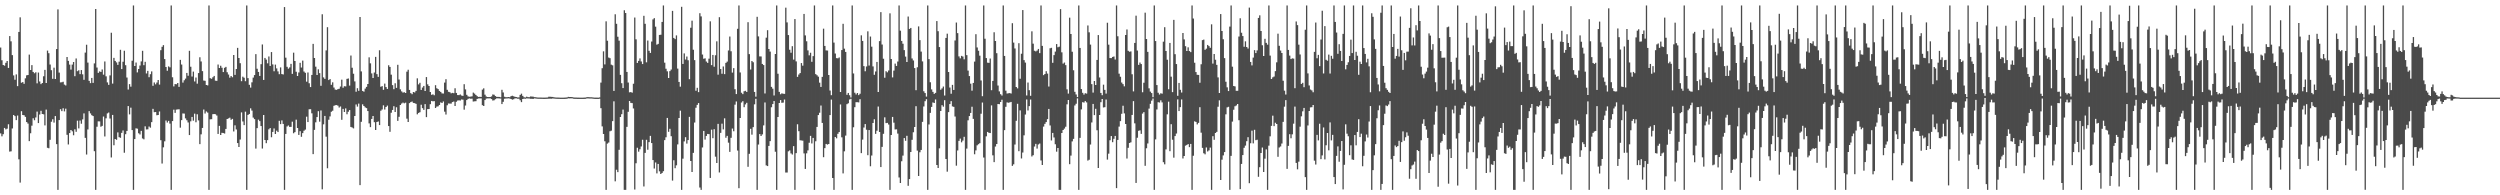 <?xml version="1.0" encoding="UTF-8"?>
<svg xmlns="http://www.w3.org/2000/svg" width="1920" height="150">
  <path d="M0 36.486h1v65.939H0zM1 46.301h1v58.386H1zM2 49.912h1v53.170H2zM3 50.439h1v47.821H3zM4 48.207h1v51.170H4zM5 46.825h1v51.984H5zM6 52.194h1v43.225H6zM7 27.715h1v88.707H7zM8 31.762h1v84.482H8zM9 42.339h1v56.299H9zM10 57.900h1v30.435H10zM11 61.240h1v27.970H11zM12 57.131h1v35.125H12zM13 66.126h1v22.589H13zM14 24.536h1v97.855H14zM15 13.314h1v126.924H15zM16 63.531h1v21.888H16zM17 63.025h1v25.280H17zM18 64.384h1v24.138H18zM19 60.157h1v29.597H19zM20 57.866h1v35.869H20zM21 57.589h1v37.331H21zM22 41.947h1v66.443H22zM23 53.741h1v48.586H23zM24 50.004h1v46.519H24zM25 55.259h1v35.585H25zM26 56.268h1v36.095H26zM27 55.506h1v34.731H27zM28 63.984h1v21.740H28zM29 55.710h1v38.808H29zM30 62.540h1v25.418H30zM31 64.622h1v20.476H31zM32 63.766h1v23.763H32zM33 58.596h1v29.190H33zM34 53.668h1v42.641H34zM35 63.741h1v20.419H35zM36 38.857h1v74.669H36zM37 40.837h1v73.033H37zM38 49.569h1v57.778H38zM39 53.934h1v39.558H39zM40 60.498h1v31.117H40zM41 51.974h1v42.170H41zM42 60.665h1v28.460H42zM43 37.674h1v72.998H43zM44 7.214h1v138.595H44zM45 55.751h1v36.457H45zM46 63.281h1v20.609H46zM47 63.178h1v22.156H47zM48 62.766h1v20.380H48zM49 64.954h1v20.620H49zM50 65.648h1v17.823H50zM51 43.783h1v59.748H51zM52 46.729h1v64.223H52zM53 49.594h1v52.577H53zM54 53.446h1v46.372H54zM55 49.590h1v51.252H55zM56 47.619h1v56.285H56zM57 58.514h1v40.838H57zM58 44.913h1v56.329H58zM59 54.684h1v37.983H59zM60 53.950h1v44.665H60zM61 56.944h1v35.619H61zM62 53.810h1v41.227H62zM63 57.069h1v34.607H63zM64 61.265h1v25.818H64zM65 40.407h1v65.463H65zM66 34.339h1v84.363H66zM67 48.081h1v51.344H67zM68 62.096h1v23.257H68zM69 63.860h1v23.207H69zM70 59.869h1v28.613H70zM71 63.622h1v25.507H71zM72 48.692h1v67.407H72zM73 6.915h1v138.892H73zM74 51.867h1v45.466H74zM75 55.966h1v37.196H75zM76 54.858h1v38.370H76zM77 55.241h1v42.065H77zM78 53.345h1v43.303H78zM79 57.344h1v32.177H79zM80 47.189h1v57.597H80zM81 58.610h1v32.291H81zM82 63.297h1v23.811H82zM83 65.181h1v21.229H83zM84 57.903h1v33.138H84zM85 25.161h1v95.777H85zM86 64.217h1v24.044H86zM87 44.447h1v67.139H87zM88 46.777h1v59.986H88zM89 47.944h1v59.435H89zM90 49.798h1v51.872H90zM91 47.369h1v57.979H91zM92 38.228h1v67.613H92zM93 53.020h1v49.002H93zM94 47.406h1v52.790H94zM95 38.942h1v78.350H95zM96 50.091h1v52.957H96zM97 59.560h1v41.010H97zM98 68.784h1v12.676H98zM99 64.597h1v23.241H99zM100 66.563h1v16.134H100zM101 46.658h1v53.218H101zM102 4.198h1v141.609H102zM103 50.674h1v56.139H103zM104 48.051h1v50.501H104zM105 55.609h1v43.186H105zM106 52.998h1v49.348H106zM107 50.336h1v52.909H107zM108 47.131h1v53.394H108zM109 38.990h1v67.347H109zM110 50.095h1v56.901H110zM111 47.484h1v49.515H111zM112 56.413h1v43.012H112zM113 54.421h1v44.900H113zM114 59.283h1v37.908H114zM115 57.005h1v41.019H115zM116 54.817h1v38.986H116zM117 65.909h1v17.675H117zM118 63.322h1v22.870H118zM119 64.748h1v21.273H119zM120 63.403h1v25.129H120zM121 61.450h1v26.867H121zM122 64.968h1v20.648H122zM123 38.567h1v69.091H123zM124 35.928h1v89.689H124zM125 34.676h1v78.455H125zM126 45.378h1v63.145H126zM127 51.453h1v41.135H127zM128 54.332h1v39.769H128zM129 50.993h1v41.829H129zM130 51.686h1v43.262H130zM131 4.200h1v141.607H131zM132 59.347h1v33.646H132zM133 66.337h1v17.913H133zM134 64.556h1v22.115H134zM135 64.735h1v19.435H135zM136 63.753h1v20.286H136zM137 66.712h1v17.208H137zM138 45.957h1v52.069H138zM139 49.555h1v42.724H139zM140 63.441h1v23.722H140zM141 61.642h1v25.617H141zM142 60.358h1v30.552H142zM143 56.021h1v36.363H143zM144 58.157h1v35.871H144zM145 39.004h1v64.742H145zM146 51.256h1v41.909H146zM147 58.788h1v31.007H147zM148 54.991h1v37.684H148zM149 62.590h1v24.688H149zM150 59.546h1v34.356H150zM151 64.265h1v23.495H151zM152 56.124h1v36.320H152zM153 43.970h1v66.713H153zM154 47.227h1v55.933H154zM155 54.632h1v43.635H155zM156 61.871h1v22.229H156zM157 62.059h1v25.150H157zM158 65.257h1v20.343H158zM159 65.563h1v20.925H159zM160 4.200h1v141.607H160zM161 60.056h1v31.570H161zM162 60.512h1v31.053H162zM163 59.342h1v28.354H163zM164 58.324h1v29.215H164zM165 61.963h1v25.795H165zM166 62.109h1v26.606H166zM167 49.541h1v53.333H167zM168 52.242h1v44.406H168zM169 50.475h1v53.184H169zM170 52.036h1v49.975H170zM171 55.367h1v46.848H171zM172 52.071h1v50.490H172zM173 51.350h1v47.684H173zM174 55.506h1v35.896H174zM175 57.223h1v33.733H175zM176 59.663h1v30.710H176zM177 58.374h1v33.630H177zM178 59.324h1v31.955H178zM179 42.258h1v58.718H179zM180 57.504h1v38.773H180zM181 52.988h1v46.436H181zM182 36.772h1v73.124H182zM183 44.559h1v68.313H183zM184 48.530h1v58.638H184zM185 62.386h1v23.941H185zM186 58.875h1v34.406H186zM187 59.692h1v36.411H187zM188 62.359h1v23.390H188zM189 4.198h1v141.609H189zM190 59.983h1v28.292H190zM191 65.110h1v22.410H191zM192 67.259h1v15.928H192zM193 63.210h1v21.719H193zM194 59.578h1v30.751H194zM195 57.628h1v33.843H195zM196 41.570h1v72.534H196zM197 52.785h1v45.633H197zM198 55.231h1v36.656H198zM199 58.296h1v34.759H199zM200 49.299h1v47.539H200zM201 34.142h1v79.945H201zM202 61.386h1v26.933H202zM203 44.474h1v63.046H203zM204 45.786h1v64.184H204zM205 48.633h1v58.991H205zM206 43.364h1v55.960H206zM207 50.624h1v47.725H207zM208 39.970h1v65.436H208zM209 49.461h1v51.879H209zM210 54.728h1v43.914H210zM211 49.638h1v53.259H211zM212 52.544h1v47.821H212zM213 54.815h1v46.592H213zM214 56.978h1v35.793H214zM215 51.782h1v43.559H215zM216 56.866h1v35.626H216zM217 57.188h1v38.011H217zM218 5.404h1v140.405H218zM219 44.307h1v58.542H219zM220 51.315h1v45.805H220zM221 52.718h1v43.616H221zM222 51.780h1v45.722H222zM223 49.072h1v48.361H223zM224 56.754h1v36.706H224zM225 40.446h1v61.884H225zM226 46.859h1v54.598H226zM227 55.071h1v36.855H227zM228 58.379h1v39.911H228zM229 55.653h1v47.963H229zM230 48.244h1v52.543H230zM231 51.865h1v53.223H231zM232 46.561h1v55.663H232zM233 54.939h1v45.480H233zM234 55.891h1v43.628H234zM235 62.707h1v26.910H235zM236 55.655h1v38.109H236zM237 63.956h1v19.950H237zM238 66.845h1v16.997H238zM239 57.532h1v29.519H239zM240 33.680h1v84.676H240zM241 44.559h1v55.191H241zM242 51.221h1v42.726H242zM243 57.605h1v32.312H243zM244 53.238h1v32.161H244zM245 56.186h1v37.272H245zM246 65.884h1v18.940H246zM247 10.931h1v134.493H247zM248 59.443h1v36.047H248zM249 60.558h1v28.462H249zM250 38.715h1v66.253H250zM251 20.879h1v108.366H251zM252 61.494h1v30.437H252zM253 60.720h1v28.654H253zM254 65.126h1v20.696H254zM255 63.219h1v21.815H255zM256 67.232h1v14.047H256zM257 68.820h1v11.978H257zM258 69.024h1v11.691H258zM259 68.465h1v12.692H259zM260 68.172h1v14.415H260zM261 66.451h1v15.319H261zM262 61.182h1v30.822H262zM263 67.360h1v16.242H263zM264 66.190h1v19.838H264zM265 66.351h1v16.894H265zM266 60.558h1v27.219H266zM267 60.269h1v25.550H267zM268 65.753h1v18.785H268zM269 42.632h1v54.845H269zM270 52.004h1v45.926H270zM271 56.635h1v41.968H271zM272 62.526h1v26.585H272zM273 70.448h1v9.805H273zM274 67.749h1v14.136H274zM275 69.743h1v9.821H275zM276 13.074h1v129.117H276zM277 54.826h1v38.709H277zM278 69.855h1v10.288H278zM279 70.390h1v11.003H279zM280 68.051h1v14.452H280zM281 66.714h1v16.326H281zM282 64.499h1v20.801H282zM283 44.048h1v50.703H283zM284 48.631h1v49.004H284zM285 56.360h1v34.997H285zM286 59.889h1v29.187H286zM287 55.701h1v38.157H287zM288 43.673h1v56.143H288zM289 56.921h1v36.750H289zM290 59.045h1v34.223H290zM291 38.603h1v57.434H291zM292 66.630h1v18.437H292zM293 66.163h1v17.908H293zM294 68.944h1v11.948H294zM295 64.185h1v19.959H295zM296 66.879h1v15.315H296zM297 68.289h1v12.813H297zM298 50.102h1v46.736H298zM299 51.421h1v49.783H299zM300 57.349h1v29.226H300zM301 65.403h1v19.002H301zM302 68.507h1v13.079H302zM303 63.924h1v22.117H303zM304 67.484h1v14.873H304zM305 49.759h1v43.083H305zM306 61.093h1v28.595H306zM307 68.600h1v12.037H307zM308 70.184h1v9.327H308zM309 71.104h1v7.713H309zM310 70.795h1v8.585H310zM311 71.407h1v7.464H311zM312 55.019h1v36.116H312zM313 53.556h1v40.124H313zM314 69.079h1v10.114H314zM315 71.521h1v6.887H315zM316 72.322h1v5.656H316zM317 70.679h1v8.396H317zM318 71.017h1v8.212H318zM319 69.809h1v9.943H319zM320 60.152h1v27.647H320zM321 64.842h1v21.872H321zM322 63.604h1v22.586H322zM323 69.054h1v11.396H323zM324 67.218h1v15.841H324zM325 65.977h1v18.418H325zM326 69.880h1v10.082H326zM327 59.184h1v30.792H327zM328 64.776h1v19.013H328zM329 66.071h1v17.663H329zM330 70.633h1v9.384H330zM331 72.805h1v4.699H331zM332 72.469h1v5.335H332zM333 73.162h1v4.502H333zM334 65.424h1v17.535H334zM335 67.799h1v14.074H335zM336 68.436h1v13.241H336zM337 69.820h1v10.819H337zM338 70.628h1v8.011H338zM339 71.736h1v7.366H339zM340 71.837h1v6.077H340zM341 63.460h1v22.321H341zM342 60.846h1v27.116H342zM343 68.955h1v11.884H343zM344 70.493h1v8.956H344zM345 70.798h1v8.762H345zM346 71.677h1v7.913H346zM347 71.338h1v7.038H347zM348 71.567h1v6.411H348zM349 67.779h1v13.651H349zM350 71.370h1v6.757H350zM351 72.988h1v4.198H351zM352 73.041h1v4.015H352zM353 72.530h1v4.688H353zM354 73.389h1v3.014H354zM355 73.645h1v2.898H355zM356 64.666h1v19.570H356zM357 68.646h1v12.408H357zM358 72.823h1v4.012H358zM359 74.030h1v1.895H359zM360 74.274h1v1.273H360zM361 74.192h1v1.618H361zM362 73.959h1v1.820H362zM363 71.102h1v6.885H363zM364 71.906h1v5.928H364zM365 72.933h1v4.786H365zM366 73.878h1v2.110H366zM367 74.462h1v1.179H367zM368 74.334h1v1.229H368zM369 74.423h1v1.126H369zM370 68.818h1v11.984H370zM371 67.825h1v13.605H371zM372 72.700h1v4.131H372zM373 74.114h1v1.586H373zM374 74.508h1v1.076H374zM375 74.547h1v1.000H375zM376 74.519h1v1.000H376zM377 74.011h1v2.062H377zM378 72.535h1v4.692H378zM379 72.748h1v4.234H379zM380 73.789h1v2.392H380zM381 74.391h1v1.144H381zM382 74.416h1v1.087H382zM383 74.469h1v1.131H383zM384 74.686h1v1.000H384zM385 68.944h1v10.980H385zM386 70.995h1v7.178H386zM387 74.300h1v1.538H387zM388 74.650h1v1.000H388zM389 74.636h1v1.000H389zM390 74.476h1v1.041H390zM391 74.670h1v1.000H391zM392 73.805h1v2.206H392zM393 73.537h1v3.024H393zM394 73.927h1v2.289H394zM395 74.350h1v1.229H395zM396 74.499h1v1.000H396zM397 74.817h1v1.000H397zM398 74.810h1v1.000H398zM399 72.876h1v4.120H399zM400 71.935h1v6.519H400zM401 73.602h1v2.449H401zM402 74.709h1v1.000H402zM403 74.854h1v1.000H403zM404 74.229h1v1.334H404zM405 74.613h1v1.000H405zM406 74.650h1v1.000H406zM407 74.094h1v1.792H407zM408 74.160h1v1.705H408zM409 74.245h1v1.742H409zM410 74.586h1v1.000H410zM411 74.668h1v1.000H411zM412 74.844h1v1.000H412zM413 74.883h1v1.000H413zM414 74.897h1v1.000H414zM415 74.915h1v1.000H415zM416 74.936h1v1.000H416zM417 74.975h1v1.000H417zM418 74.973h1v1.000H418zM419 74.931h1v1.000H419zM420 74.874h1v1.000H420zM421 74.290h1v1.543H421zM422 74.313h1v1.474H422zM423 74.398h1v1.408H423zM424 74.442h1v1.176H424zM425 74.723h1v1.000H425zM426 74.828h1v1.000H426zM427 74.895h1v1.000H427zM428 74.929h1v1.000H428zM429 74.950h1v1.000H429zM430 74.984h1v1.000H430zM431 74.993h1v1.000H431zM432 74.989h1v1.000H432zM433 74.968h1v1.000H433zM434 74.929h1v1.000H434zM435 74.821h1v1.000H435zM436 74.393h1v1.124H436zM437 74.503h1v1.060H437zM438 74.496h1v1.000H438zM439 74.581h1v1.000H439zM440 74.812h1v1.000H440zM441 74.922h1v1.000H441zM442 74.911h1v1.000H442zM443 74.959h1v1.000H443zM444 74.975h1v1.000H444zM445 74.986h1v1.000H445zM446 74.993h1v1.000H446zM447 74.986h1v1.000H447zM448 74.963h1v1.000H448zM449 74.927h1v1.000H449zM450 74.691h1v1.000H450zM451 74.558h1v1.000H451zM452 74.670h1v1.000H452zM453 74.686h1v1.000H453zM454 74.675h1v1.000H454zM455 74.844h1v1.000H455zM456 74.943h1v1.000H456zM457 74.957h1v1.000H457zM458 74.966h1v1.000H458zM459 74.986h1v1.000H459zM460 74.810h1v1.000H460zM461 63.439h1v19.675H461zM462 52.391h1v44.660H462zM463 39.407h1v63.493H463zM464 49.438h1v59.032H464zM465 16.402h1v129.407H465zM466 31.277h1v79.032H466zM467 44.193h1v65.285H467zM468 44.678h1v56.134H468zM469 49.667h1v50.705H469zM470 50.189h1v42.854H470zM471 69.834h1v7.990H471zM472 10.938h1v128.336H472zM473 18.279h1v112.062H473zM474 28.228h1v103.946H474zM475 31.231h1v83.831H475zM476 57.520h1v32.337H476zM477 63.913h1v23.777H477zM478 67.612h1v16.585H478zM479 7.883h1v137.926H479zM480 9.979h1v135.830H480zM481 55.254h1v42.168H481zM482 63.366h1v22.490H482zM483 70.905h1v6.688H483zM484 70.718h1v8.260H484zM485 71.159h1v8.045H485zM486 64.330h1v18.961H486zM487 13.465h1v132.110H487zM488 30.231h1v95.166H488zM489 48.347h1v65.104H489zM490 46.749h1v69.732H490zM491 44.847h1v69.778H491zM492 47.214h1v65.246H492zM493 49.203h1v58.126H493zM494 12.140h1v131.062H494zM495 18.292h1v99.125H495zM496 47.896h1v59.448H496zM497 31.139h1v83.877H497zM498 39.006h1v70.156H498zM499 40.645h1v63.726H499zM500 31.888h1v77.986H500zM501 14.916h1v108.015H501zM502 13.909h1v115.518H502zM503 20.464h1v104.319H503zM504 34.291h1v98.897H504zM505 33.705h1v92.193H505zM506 26.841h1v104.756H506zM507 26.669h1v106.965H507zM508 16.850h1v115.965H508zM509 4.198h1v127.262H509zM510 48.141h1v59.458H510zM511 52.778h1v52.619H511zM512 54.792h1v35.756H512zM513 59.905h1v41.339H513zM514 54.613h1v44.328H514zM515 53.378h1v51.248H515zM516 8.363h1v130.357H516zM517 29.128h1v93.960H517zM518 30.070h1v99.121H518zM519 27.187h1v99.806H519zM520 52.673h1v58.224H520zM521 62.943h1v27.675H521zM522 66.584h1v18.386H522zM523 5.248h1v140.561H523zM524 49.116h1v72.731H524zM525 41.006h1v67.581H525zM526 45.705h1v59.680H526zM527 43.444h1v66.839H527zM528 46.305h1v61.243H528zM529 60.807h1v28.972H529zM530 21.300h1v102.335H530zM531 15.855h1v116.223H531zM532 38.207h1v79.172H532zM533 46.181h1v47.949H533zM534 69.674h1v13.065H534zM535 67.456h1v13.085H535zM536 70.741h1v8.402H536zM537 10.135h1v133.884H537zM538 12.616h1v133.193H538zM539 41.901h1v71.339H539zM540 45.083h1v55.473H540zM541 44.794h1v62.406H541zM542 47.276h1v57.134H542zM543 48.296h1v54.541H543zM544 45.060h1v57.938H544zM545 16.379h1v120.286H545zM546 50.020h1v49.567H546zM547 42.197h1v63.964H547zM548 51.228h1v48.011H548zM549 42.462h1v77.883H549zM550 31.764h1v93.436H550zM551 57.369h1v37.743H551zM552 13.213h1v119.224H552zM553 53.002h1v49.055H553zM554 56.637h1v38.352H554zM555 51.045h1v48.311H555zM556 56.950h1v33.914H556zM557 48.294h1v57.462H557zM558 47.314h1v57.022H558zM559 38.775h1v70.771H559zM560 28.043h1v88.604H560zM561 39.386h1v66.450H561zM562 55.735h1v43.003H562zM563 52.327h1v48.505H563zM564 68.509h1v11.863H564zM565 72.221h1v5.704H565zM566 22.128h1v93.502H566zM567 4.200h1v140.357H567zM568 55.669h1v34.962H568zM569 71.226h1v7.533H569zM570 72.279h1v5.450H570zM571 70.086h1v12.257H571zM572 69.756h1v10.444H572zM573 70.615h1v8.325H573zM574 17.070h1v111.053H574zM575 41.567h1v76.533H575zM576 53.382h1v45.525H576zM577 46.845h1v56.558H577zM578 47.797h1v49.847H578zM579 70.601h1v9.506H579zM580 74.252h1v1.646H580zM581 12.927h1v132.882H581zM582 27.940h1v83.067H582zM583 43.302h1v59.675H583zM584 43.380h1v61.069H584zM585 49.123h1v54.095H585zM586 49.953h1v46.363H586zM587 71.780h1v6.889H587zM588 28.910h1v98.132H588zM589 23.195h1v104.356H589zM590 37.628h1v74.452H590zM591 39.635h1v68.755H591zM592 66.712h1v15.674H592zM593 68.102h1v11.831H593zM594 73.331h1v4.262H594zM595 41.487h1v75.056H595zM596 4.198h1v141.609H596zM597 56.637h1v33.197H597zM598 70.553h1v8.526H598zM599 72.418h1v4.427H599zM600 71.693h1v7.244H600zM601 71.990h1v6.782H601zM602 72.068h1v4.397H602zM603 5.878h1v126.644H603zM604 17.198h1v115.306H604zM605 26.944h1v89.290H605zM606 38.194h1v77.329H606zM607 40.487h1v77.313H607zM608 35.504h1v83.177H608zM609 45.751h1v66.473H609zM610 14.667h1v131.140H610zM611 47.131h1v70.488H611zM612 59.013h1v36.443H612zM613 57.241h1v43.502H613zM614 56.110h1v51.628H614zM615 48.459h1v59.405H615zM616 50.436h1v57.597H616zM617 10.696h1v107.113H617zM618 27.182h1v102.543H618zM619 31.712h1v86.061H619zM620 38.720h1v76.796H620zM621 42.494h1v67.121H621zM622 40.491h1v63.880H622zM623 47.482h1v62.694H623zM624 43.126h1v62.831H624zM625 4.198h1v141.609H625zM626 56.923h1v51.559H626zM627 57.804h1v39.696H627zM628 58.900h1v29.448H628zM629 63.467h1v23.136H629zM630 66.767h1v14.301H630zM631 59.042h1v35.379H631zM632 22.041h1v98.695H632zM633 35.289h1v78.466H633zM634 38.722h1v71.843H634zM635 38.816h1v72.236H635zM636 57.600h1v52.992H636zM637 69.539h1v18.835H637zM638 73.132h1v3.342H638zM639 4.200h1v132.504H639zM640 32.705h1v113.104H640zM641 41.087h1v64.127H641zM642 44.632h1v61.604H642zM643 44.813h1v57.963H643zM644 44.122h1v57.301H644zM645 70.654h1v9.577H645zM646 38.475h1v66.997H646zM647 18.260h1v114.910H647zM648 37.381h1v78.867H648zM649 39.871h1v64.296H649zM650 72.828h1v7.205H650zM651 71.372h1v7.947H651zM652 73.167h1v3.214H652zM653 74.856h1v1.000H653zM654 4.198h1v141.609H654zM655 56.399h1v41.321H655zM656 71.201h1v11.142H656zM657 72.560h1v5.908H657zM658 71.445h1v7.038H658zM659 73.071h1v5.592H659zM660 72.013h1v4.182H660zM661 27.136h1v90.487H661zM662 31.437h1v75.791H662zM663 50.805h1v47.127H663zM664 54.739h1v40.547H664zM665 51.022h1v48.611H665zM666 24.062h1v95.122H666zM667 50.333h1v49.545H667zM668 28.056h1v99.648H668zM669 35.859h1v83.580H669zM670 50.999h1v43.486H670zM671 57.422h1v34.179H671zM672 54.874h1v47.954H672zM673 47.552h1v52.854H673zM674 70.658h1v11.154H674zM675 31.590h1v69.787H675zM676 9.320h1v118.997H676zM677 34.213h1v78.595H677zM678 45.090h1v57.656H678zM679 59.724h1v30.389H679zM680 54.703h1v39.844H680zM681 55.561h1v38.798H681zM682 54.124h1v41.513H682zM683 10.245h1v135.564H683zM684 45.335h1v58.341H684zM685 59.429h1v30.352H685zM686 54.229h1v39.968H686zM687 48.864h1v50.556H687zM688 50.652h1v48.695H688zM689 47.257h1v55.333H689zM690 4.198h1v132.071H690zM691 23.570h1v116.965H691zM692 31.416h1v92.433H692zM693 33.563h1v85.942H693zM694 38.493h1v67.546H694zM695 43.478h1v64.681H695zM696 47.628h1v56.656H696zM697 12.708h1v129.982H697zM698 22.218h1v115.283H698zM699 21.458h1v95.280H699zM700 44.911h1v62.474H700zM701 46.422h1v55.159H701zM702 52.272h1v45.251H702zM703 69.289h1v12.268H703zM704 51.643h1v64.031H704zM705 20.297h1v114.852H705zM706 30.812h1v86.143H706zM707 39.608h1v75.562H707zM708 47.147h1v46.457H708zM709 70.109h1v11.673H709zM710 71.478h1v6.230H710zM711 74.199h1v1.991H711zM712 4.198h1v141.611H712zM713 45.406h1v50.176H713zM714 63.187h1v23.481H714zM715 68.669h1v13.458H715zM716 70.573h1v8.103H716zM717 72.102h1v7.013H717zM718 71.324h1v5.042H718zM719 16.196h1v110.542H719zM720 23.948h1v105.088H720zM721 36.129h1v77.791H721zM722 68.909h1v16.363H722zM723 67.879h1v12.916H723zM724 66.476h1v15.441H724zM725 73.386h1v3.584H725zM726 29.132h1v92.982H726zM727 25.875h1v105.942H727zM728 55.300h1v30.810H728zM729 67.213h1v12.726H729zM730 72.002h1v5.674H730zM731 65.160h1v16.553H731zM732 69.049h1v13.017H732zM733 31.066h1v58.409H733zM734 17.329h1v109.927H734zM735 25.456h1v90.087H735zM736 43.330h1v64.880H736zM737 44.815h1v61.627H737zM738 42.881h1v66.443H738zM739 43.403h1v64.569H739zM740 45.568h1v59.471H740zM741 4.198h1v141.611H741zM742 42.355h1v71.776H742zM743 54.220h1v38.215H743zM744 58.397h1v30.748H744zM745 64.236h1v22.483H745zM746 69.630h1v12.335H746zM747 63.718h1v27.585H747zM748 47.308h1v71.163H748zM749 26.269h1v89.215H749zM750 36.438h1v75.184H750zM751 38.972h1v71.753H751zM752 42.755h1v67.208H752zM753 61.800h1v25.564H753zM754 73.874h1v4.864H754zM755 4.198h1v116.795H755zM756 29.739h1v116.070H756zM757 44.572h1v60.140H757zM758 48.154h1v53.186H758zM759 48.294h1v53.685H759zM760 44.962h1v57.256H760zM761 69.289h1v11.653H761zM762 62.180h1v57.103H762zM763 24.795h1v99.748H763zM764 31.490h1v81.034H764zM765 40.860h1v69.718H765zM766 65.710h1v14.156H766zM767 70.175h1v9.851H767zM768 72.352h1v5.995H768zM769 73.391h1v3.182H769zM770 4.198h1v141.611H770zM771 42.959h1v56.997H771zM772 69.614h1v12.426H772zM773 71.832h1v6.812H773zM774 71.626h1v7.263H774zM775 71.496h1v7.137H775zM776 71.851h1v6.441H776zM777 17.828h1v109.567H777zM778 32.700h1v93.507H778zM779 37.200h1v73.793H779zM780 66.836h1v25.921H780zM781 67.902h1v11.792H781zM782 33.190h1v82.918H782zM783 60.450h1v24.356H783zM784 41.256h1v80.451H784zM785 7.709h1v109.416H785zM786 46.184h1v57.748H786zM787 48.077h1v39.908H787zM788 73.336h1v3.062H788zM789 63.382h1v21.444H789zM790 69.278h1v12.227H790zM791 73.595h1v2.822H791zM792 24.072h1v96.104H792zM793 33.554h1v85.647H793zM794 38.951h1v73.589H794zM795 39.475h1v71.028H795zM796 38.818h1v75.290H796zM797 37.557h1v73.410H797zM798 40.789h1v69.419H798zM799 4.198h1v119.015H799zM800 35.204h1v91.527H800zM801 57.715h1v39.531H801zM802 56.838h1v38.277H802zM803 54.682h1v39.048H803zM804 56.534h1v34.946H804zM805 66.435h1v17.221H805zM806 37.058h1v59.283H806zM807 36.724h1v71.147H807zM808 48.244h1v53.825H808zM809 42.366h1v63.223H809zM810 39.645h1v71.140H810zM811 33.826h1v82.671H811zM812 36.280h1v77.368H812zM813 35.843h1v109.964H813zM814 7.011h1v138.796H814zM815 40.203h1v61.936H815zM816 48.825h1v51.002H816zM817 48.024h1v50.742H817zM818 49.999h1v47.324H818zM819 68.582h1v11.556H819zM820 71.873h1v4.921H820zM821 13.561h1v112.556H821zM822 26.090h1v93.429H822zM823 39.748h1v68.833H823zM824 53.950h1v52.703H824zM825 70.523h1v10.481H825zM826 72.572h1v7.082H826zM827 74.547h1v1.000H827zM828 4.200h1v141.609H828zM829 36.802h1v69.098H829zM830 68.394h1v15.628H830zM831 71.246h1v7.244H831zM832 72.631h1v6.157H832zM833 71.601h1v6.043H833zM834 71.878h1v6.770H834zM835 19.569h1v103.763H835zM836 24.825h1v97.871H836zM837 34.241h1v76.734H837zM838 64.600h1v29.444H838zM839 71.104h1v8.739H839zM840 62.187h1v26.253H840zM841 65.289h1v18.279H841zM842 46.037h1v53.989H842zM843 26.912h1v102.117H843zM844 59.484h1v28.826H844zM845 71.365h1v7.111H845zM846 73.119h1v2.921H846zM847 65.044h1v17.501H847zM848 69.003h1v13.346H848zM849 71.876h1v4.548H849zM850 17.441h1v105.152H850zM851 34.321h1v83.685H851zM852 44.584h1v63.138H852zM853 44.657h1v59.844H853zM854 43.700h1v65.516H854zM855 43.343h1v63.262H855zM856 45.712h1v58.702H856zM857 4.198h1v140.311H857zM858 27.832h1v79.636H858zM859 56.580h1v40.673H859zM860 58.932h1v34.118H860zM861 63.389h1v24.010H861zM862 64.634h1v16.585H862zM863 66.316h1v20.792H863zM864 26.894h1v68.354H864zM865 22.641h1v99.128H865zM866 39.038h1v74.484H866zM867 39.741h1v70.080H867zM868 39.462h1v69.858H868zM869 57.053h1v31.204H869zM870 70.173h1v7.496H870zM871 32.966h1v61.778H871zM872 12.023h1v128.469H872zM873 38.795h1v66.979H873zM874 49.839h1v50.616H874zM875 48.024h1v52.071H875zM876 49.184h1v53.628H876zM877 70.873h1v16.365H877zM878 63.533h1v22.589H878zM879 9.707h1v117.622H879zM880 29.929h1v83.918H880zM881 39.809h1v70.382H881zM882 67.834h1v15.569H882zM883 70.326h1v9.409H883zM884 71.464h1v5.841H884zM885 74.650h1v1.000H885zM886 4.200h1v141.609H886zM887 31.563h1v75.491H887zM888 65.332h1v18.748H888zM889 71.239h1v7.226H889zM890 72.576h1v6.166H890zM891 71.603h1v5.473H891zM892 71.917h1v6.725H892zM893 32.018h1v92.561H893zM894 20.897h1v105.315H894zM895 39.178h1v75.555H895zM896 45.891h1v41.909H896zM897 68.575h1v9.526H897zM898 32.948h1v83.165H898zM899 58.868h1v36.523H899zM900 70.777h1v36.560H900zM901 15.271h1v105.807H901zM902 41.624h1v62.863H902zM903 49.205h1v53.328H903zM904 73.574h1v2.776H904zM905 63.714h1v21.598H905zM906 68.951h1v13.310H906zM907 71.079h1v5.308H907zM908 25.323h1v96.361H908zM909 30.274h1v89.512H909zM910 35.479h1v76.370H910zM911 39.182h1v72.126H911zM912 36.358h1v74.269H912zM913 39.235h1v73.786H913zM914 40.025h1v70.508H914zM915 4.198h1v141.611H915zM916 14.214h1v105.372H916zM917 48.157h1v45.003H917zM918 55.371h1v38.258H918zM919 57.442h1v38.093H919zM920 57.559h1v36.821H920zM921 63.528h1v18.817H921zM922 49.340h1v52.568H922zM923 30.837h1v82.710H923zM924 30.391h1v87.297H924zM925 38.228h1v80.275H925zM926 37.390h1v75.871H926zM927 34.490h1v81.843H927zM928 35.431h1v80.082H928zM929 36.701h1v76.677H929zM930 18.686h1v127.123H930zM931 48.830h1v55.754H931zM932 41.480h1v65.894H932zM933 45.895h1v56.251H933zM934 49.805h1v51.444H934zM935 59.445h1v22.508H935zM936 71.436h1v5.594H936zM937 10.824h1v127.432H937zM938 23.801h1v98.814H938zM939 30.180h1v89.181H939zM940 44.662h1v72.115H940zM941 62.750h1v25.045H941zM942 67.078h1v15.420H942zM943 69.933h1v12.090H943zM944 20.444h1v125.365H944zM945 4.198h1v115.525H945zM946 51.212h1v42.195H946zM947 66.051h1v18.206H947zM948 66.330h1v15.296H948zM949 69.717h1v11.273H949zM950 69.729h1v10.130H950zM951 28.065h1v64.234H951zM952 14.012h1v131.225H952zM953 25.156h1v100.742H953zM954 27.690h1v91.394H954zM955 35.873h1v77.638H955zM956 31.718h1v80.098H956zM957 36.104h1v72.335H957zM958 37.257h1v68.091H958zM959 5.855h1v134.841H959zM960 47.557h1v62.463H960zM961 50.219h1v50.156H961zM962 44.227h1v65.896H962zM963 38.493h1v61.213H963zM964 40.778h1v66.905H964zM965 38.702h1v68.638H965zM966 13.788h1v121.971H966zM967 11.758h1v116.663H967zM968 23.792h1v93.724H968zM969 34.776h1v78.540H969zM970 43.018h1v89.064H970zM971 29.823h1v92.026H971zM972 32.936h1v81.804H972zM973 34.319h1v111.491H973zM974 4.198h1v107.667H974zM975 42.712h1v62.000H975zM976 60.647h1v36.029H976zM977 59.386h1v29.423H977zM978 58.784h1v38.087H978zM979 54.618h1v39.657H979zM980 47.864h1v47.354H980zM981 25.850h1v94.578H981zM982 35.161h1v78.098H982zM983 38.802h1v73.662H983zM984 40.679h1v69.572H984zM985 62.020h1v31.579H985zM986 69.653h1v12.280H986zM987 72.578h1v4.310H987zM988 4.198h1v125.468H988zM989 38.358h1v73.662H989zM990 42.682h1v60.387H990zM991 45.378h1v60.815H991zM992 44.820h1v58.347H992zM993 45.016h1v49.952H993zM994 67.744h1v14.125H994zM995 16.498h1v108.617H995zM996 19.292h1v110.742H996zM997 34.300h1v89.854H997zM998 41.846h1v55.454H998zM999 64.485h1v24.834H999zM1000 63.583h1v21.946H1000zM1001 66.985h1v15.903H1001zM1002 22.861h1v113.159H1002zM1003 4.200h1v141.607H1003zM1004 56.358h1v39.993H1004zM1005 65.616h1v19.609H1005zM1006 68.745h1v13.735H1006zM1007 69.447h1v12.898H1007zM1008 70.882h1v9.773H1008zM1009 39.848h1v83.525H1009zM1010 17.290h1v109.068H1010zM1011 44.756h1v58.837H1011zM1012 42.117h1v65.729H1012zM1013 50.803h1v44.214H1013zM1014 30.379h1v91.861H1014zM1015 8.219h1v111.130H1015zM1016 56.442h1v41.453H1016zM1017 20.059h1v102.353H1017zM1018 45.916h1v65.651H1018zM1019 46.635h1v55.525H1019zM1020 41.924h1v73.541H1020zM1021 56.481h1v37.501H1021zM1022 42.842h1v64.969H1022zM1023 45.106h1v58.469H1023zM1024 4.200h1v131.790H1024zM1025 16.841h1v124.511H1025zM1026 24.987h1v94.715H1026zM1027 41.302h1v71.147H1027zM1028 33.925h1v90.309H1028zM1029 39.139h1v76.793H1029zM1030 46.870h1v61.444H1030zM1031 26.001h1v119.472H1031zM1032 4.198h1v122.376H1032zM1033 53.236h1v42.271H1033zM1034 49.855h1v52.790H1034zM1035 47.813h1v56.819H1035zM1036 42.954h1v76.253H1036zM1037 30.460h1v81.142H1037zM1038 40.741h1v81.705H1038zM1039 4.198h1v118.629H1039zM1040 46.090h1v57.640H1040zM1041 39.777h1v71.845H1041zM1042 42.794h1v58.540H1042zM1043 57.458h1v34.083H1043zM1044 47.353h1v57.906H1044zM1045 49.166h1v53.468H1045zM1046 4.198h1v123.490H1046zM1047 36.912h1v82.754H1047zM1048 41.444h1v67.148H1048zM1049 47.923h1v55.420H1049zM1050 45.142h1v60.506H1050zM1051 50.940h1v42.392H1051zM1052 70.846h1v10.618H1052zM1053 10.169h1v135.638H1053zM1054 12.888h1v117.759H1054zM1055 30.240h1v89.041H1055zM1056 37.555h1v73.138H1056zM1057 59.832h1v31.007H1057zM1058 64.867h1v19.805H1058zM1059 70.150h1v10.851H1059zM1060 9.805h1v136.001H1060zM1061 4.200h1v137.059H1061zM1062 50.642h1v45.477H1062zM1063 63.531h1v23.802H1063zM1064 67.717h1v13.275H1064zM1065 69.006h1v12.513H1065zM1066 70.486h1v9.808H1066zM1067 71.439h1v6.233H1067zM1068 4.198h1v118.075H1068zM1069 36.076h1v109.730H1069zM1070 26.040h1v93.735H1070zM1071 45.051h1v66.681H1071zM1072 42.934h1v70.050H1072zM1073 37.548h1v74.628H1073zM1074 43.449h1v64.681H1074zM1075 12.701h1v111.650H1075zM1076 38.612h1v70.524H1076zM1077 53.671h1v47.256H1077zM1078 40.663h1v67.414H1078zM1079 46.323h1v59.105H1079zM1080 39.704h1v61.987H1080zM1081 39.619h1v64.628H1081zM1082 21.391h1v115.864H1082zM1083 6.356h1v123.607H1083zM1084 34.843h1v92.232H1084zM1085 28.798h1v97.553H1085zM1086 34.916h1v89.174H1086zM1087 19.377h1v117.938H1087zM1088 23.367h1v91.874H1088zM1089 4.198h1v111.808H1089zM1090 16.125h1v129.684H1090zM1091 51.231h1v56.496H1091zM1092 57.248h1v37.787H1092zM1093 60.104h1v31.467H1093zM1094 56.520h1v40.243H1094zM1095 55.000h1v44.511H1095zM1096 51.965h1v53.953H1096zM1097 25.660h1v107.226H1097zM1098 27.365h1v95.992H1098zM1099 38.184h1v79.895H1099zM1100 33.904h1v86.690H1100zM1101 52.489h1v43.236H1101zM1102 63.155h1v22.628H1102zM1103 70.191h1v10.938H1103zM1104 4.198h1v139.190H1104zM1105 29.281h1v89.478H1105zM1106 39.240h1v70.341H1106zM1107 44.355h1v64.054H1107zM1108 44.314h1v58.391H1108zM1109 44.234h1v59.458H1109zM1110 68.964h1v13.374H1110zM1111 20.954h1v93.886H1111zM1112 20.419h1v120.648H1112zM1113 28.477h1v85.889H1113zM1114 47.562h1v73.784H1114zM1115 64.101h1v20.092H1115zM1116 61.311h1v25.718H1116zM1117 68.964h1v12.232H1117zM1118 44.270h1v62.131H1118zM1119 4.200h1v138.281H1119zM1120 53.574h1v48.727H1120zM1121 61.050h1v27.176H1121zM1122 64.790h1v18.508H1122zM1123 69.344h1v14.042H1123zM1124 70.271h1v10.568H1124zM1125 71.553h1v6.786H1125zM1126 17.562h1v112.113H1126zM1127 28.935h1v88.100H1127zM1128 42.373h1v66.466H1128zM1129 66.511h1v14.768H1129zM1130 65.575h1v16.468H1130zM1131 34.877h1v82.030H1131zM1132 69.562h1v12.179H1132zM1133 12.083h1v133.726H1133zM1134 22.760h1v98.812H1134zM1135 39.878h1v69.510H1135zM1136 63.297h1v32.227H1136zM1137 59.663h1v33.724H1137zM1138 56.623h1v34.120H1138zM1139 61.510h1v27.984H1139zM1140 46.076h1v67.025H1140zM1141 10.229h1v122.623H1141zM1142 21.973h1v99.709H1142zM1143 29.675h1v89.693H1143zM1144 33.163h1v99.213H1144zM1145 32.439h1v93.781H1145zM1146 30.373h1v96.299H1146zM1147 28.061h1v95.644H1147zM1148 4.855h1v140.954H1148zM1149 53.071h1v62.051H1149zM1150 51.702h1v53.122H1150zM1151 51.604h1v49.712H1151zM1152 49.768h1v48.533H1152zM1153 50.894h1v51.197H1153zM1154 55.813h1v38.654H1154zM1155 21.176h1v96.523H1155zM1156 34.669h1v83.507H1156zM1157 32.293h1v79.467H1157zM1158 38.802h1v74.701H1158zM1159 31.934h1v80.712H1159zM1160 35.406h1v79.618H1160zM1161 35.429h1v78.375H1161zM1162 4.198h1v141.611H1162zM1163 41.311h1v104.496H1163zM1164 40.617h1v67.684H1164zM1165 45.664h1v57.876H1165zM1166 47.946h1v51.495H1166zM1167 47.786h1v51.648H1167zM1168 70.493h1v10.188H1168zM1169 27.926h1v101.953H1169zM1170 7.933h1v131.648H1170zM1171 25.980h1v90.833H1171zM1172 35.584h1v88.972H1172zM1173 56.715h1v33.953H1173zM1174 61.521h1v23.896H1174zM1175 66.916h1v15.873H1175zM1176 66.751h1v13.127H1176zM1177 4.200h1v141.607H1177zM1178 56.792h1v45.036H1178zM1179 66.463h1v21.449H1179zM1180 67.774h1v13.724H1180zM1181 69.495h1v12.511H1181zM1182 70.660h1v10.295H1182zM1183 69.761h1v7.819H1183zM1184 18.274h1v103.792H1184zM1185 31.554h1v88.933H1185zM1186 36.832h1v79.206H1186zM1187 62.556h1v19.018H1187zM1188 66.637h1v16.416H1188zM1189 69.223h1v12.298H1189zM1190 73.432h1v2.577H1190zM1191 25.433h1v93.149H1191zM1192 30.409h1v96.333H1192zM1193 53.570h1v49.069H1193zM1194 57.271h1v37.636H1194zM1195 59.013h1v35.965H1195zM1196 58.472h1v36.070H1196zM1197 61.180h1v30.192H1197zM1198 31.950h1v89.991H1198zM1199 23.655h1v110.277H1199zM1200 32.243h1v89.549H1200zM1201 40.524h1v79.739H1201zM1202 38.326h1v82.097H1202zM1203 26.303h1v99.048H1203zM1204 32.986h1v92.946H1204zM1205 36.092h1v83.628H1205zM1206 4.786h1v141.023H1206zM1207 44.472h1v65.461H1207zM1208 53.867h1v51.669H1208zM1209 57.200h1v34.635H1209zM1210 57.703h1v38.647H1210zM1211 59.727h1v32.902H1211zM1212 54.147h1v41.158H1212zM1213 27.164h1v93.319H1213zM1214 32.043h1v83.433H1214zM1215 36.598h1v72.687H1215zM1216 41.162h1v69.540H1216zM1217 55.048h1v57.922H1217zM1218 67.344h1v20.387H1218zM1219 72.984h1v4.884H1219zM1220 14.738h1v131.071H1220zM1221 31.670h1v84.438H1221zM1222 43.890h1v61.069H1222zM1223 48.338h1v53.683H1223zM1224 49.097h1v51.849H1224zM1225 48.246h1v52.291H1225zM1226 69.044h1v12.451H1226zM1227 22.330h1v105.635H1227zM1228 16.587h1v116.695H1228zM1229 32.499h1v94.772H1229zM1230 35.953h1v86.153H1230zM1231 59.500h1v32.605H1231zM1232 62.782h1v25.926H1232zM1233 65.559h1v19.490H1233zM1234 70.283h1v11.440H1234zM1235 6.397h1v138.929H1235zM1236 44.824h1v53.465H1236zM1237 63.121h1v28.682H1237zM1238 67.715h1v19.963H1238zM1239 69.933h1v13.376H1239zM1240 70.310h1v11.467H1240zM1241 70.175h1v8.395H1241zM1242 21.856h1v105.605H1242zM1243 28.583h1v93.472H1243zM1244 38.068h1v71.611H1244zM1245 66.508h1v25.821H1245zM1246 66.840h1v13.532H1246zM1247 35.703h1v81.634H1247zM1248 67.168h1v18.297H1248zM1249 22.295h1v94.939H1249zM1250 30.608h1v107.407H1250zM1251 47.960h1v62.875H1251zM1252 55.666h1v44.388H1252zM1253 58.871h1v33.962H1253zM1254 55.245h1v36.205H1254zM1255 56.236h1v38.487H1255zM1256 28.722h1v62.980H1256zM1257 23.573h1v103.257H1257zM1258 22.474h1v100.540H1258zM1259 32.005h1v94.752H1259zM1260 31.867h1v90.412H1260zM1261 26.113h1v111.831H1261zM1262 23.389h1v105.079H1262zM1263 29.629h1v94.067H1263zM1264 4.198h1v141.611H1264zM1265 36.836h1v89.023H1265zM1266 52.169h1v46.013H1266zM1267 49.116h1v47.988H1267zM1268 56.632h1v48.155H1268zM1269 50.803h1v49.675H1269zM1270 55.637h1v40.421H1270zM1271 38.562h1v79.020H1271zM1272 34.078h1v83.813H1272zM1273 33.378h1v78.540H1273zM1274 36.745h1v73.655H1274zM1275 31.940h1v87.855H1275zM1276 35.662h1v82.140H1276zM1277 36.136h1v81.016H1277zM1278 13.506h1v132.303H1278zM1279 28.999h1v106.427H1279zM1280 41.647h1v69.485H1280zM1281 48.598h1v50.897H1281zM1282 47.367h1v55.534H1282zM1283 49.010h1v51.469H1283zM1284 69.395h1v12.454H1284zM1285 34.042h1v52.774H1285zM1286 17.406h1v121.966H1286zM1287 33.199h1v91.682H1287zM1288 34.863h1v80.913H1288zM1289 53.004h1v55.892H1289zM1290 63.911h1v23.040H1290zM1291 68.076h1v18.027H1291zM1292 69.674h1v11.618H1292zM1293 4.200h1v141.609H1293zM1294 44.307h1v58.496H1294zM1295 58.349h1v36.363H1295zM1296 68.097h1v16.610H1296zM1297 69.614h1v13.813H1297zM1298 70.239h1v10.552H1298zM1299 70.377h1v8.455H1299zM1300 25.699h1v93.566H1300zM1301 24.470h1v100.130H1301zM1302 40.734h1v71.085H1302zM1303 62.267h1v20.004H1303zM1304 69.200h1v13.042H1304zM1305 61.100h1v26.464H1305zM1306 65.600h1v16.189H1306zM1307 29.066h1v91.749H1307zM1308 22.916h1v105.026H1308zM1309 55.751h1v40.556H1309zM1310 59.695h1v33.614H1310zM1311 59.908h1v28.830H1311zM1312 51.636h1v44.067H1312zM1313 60.871h1v30.568H1313zM1314 63.194h1v22.479H1314zM1315 21.977h1v104.939H1315zM1316 32.938h1v93.438H1316zM1317 39.782h1v79.348H1317zM1318 42.485h1v76.434H1318zM1319 29.510h1v99.057H1319zM1320 33.215h1v87.404H1320zM1321 35.916h1v82.099H1321zM1322 4.198h1v141.611H1322zM1323 39.315h1v65.640H1323zM1324 50.791h1v51.275H1324zM1325 58.308h1v32.030H1325zM1326 50.425h1v37.738H1326zM1327 58.292h1v37.908H1327zM1328 54.126h1v41.778H1328zM1329 21.158h1v111.605H1329zM1330 24.408h1v106.118H1330zM1331 28.008h1v94.280H1331zM1332 34.561h1v88.096H1332zM1333 48.365h1v73.454H1333zM1334 61.729h1v35.292H1334zM1335 68.589h1v14.186H1335zM1336 32.778h1v113.031H1336zM1337 4.200h1v120.847H1337zM1338 35.332h1v70.893H1338zM1339 48.086h1v55.235H1339zM1340 45.838h1v55.905H1340zM1341 43.771h1v60.293H1341zM1342 70.324h1v17.368H1342zM1343 63.670h1v22.790H1343zM1344 17.196h1v118.954H1344zM1345 23.048h1v98.418H1345zM1346 33.870h1v81.456H1346zM1347 58.452h1v40.765H1347zM1348 64.980h1v21.447H1348zM1349 66.811h1v18.045H1349zM1350 69.276h1v11.996H1350zM1351 4.198h1v134.763H1351zM1352 47.051h1v66.056H1352zM1353 60.997h1v29.581H1353zM1354 66.577h1v18.675H1354zM1355 69.640h1v12.042H1355zM1356 70.347h1v9.229H1356zM1357 69.784h1v11.101H1357zM1358 19.819h1v100.174H1358zM1359 23.930h1v99.242H1359zM1360 34.804h1v75.951H1360zM1361 60.175h1v44.120H1361zM1362 70.711h1v10.309H1362zM1363 34.367h1v81.595H1363zM1364 58.683h1v31.424H1364zM1365 41.167h1v64.168H1365zM1366 10.602h1v123.555H1366zM1367 31.201h1v85.619H1367zM1368 53.833h1v53.122H1368zM1369 59.212h1v31.458H1369zM1370 54.682h1v39.409H1370zM1371 62.283h1v28.899H1371zM1372 63.499h1v24.630H1372zM1373 22.595h1v94.321H1373zM1374 26.193h1v100.316H1374zM1375 32.526h1v87.649H1375zM1376 30.192h1v86.857H1376zM1377 21.503h1v109.439H1377zM1378 33.705h1v97.299H1378zM1379 24.612h1v95.885H1379zM1380 4.198h1v141.611H1380zM1381 29.729h1v84.532H1381zM1382 48.809h1v53.127H1382zM1383 52.730h1v48.311H1383zM1384 52.908h1v43.692H1384zM1385 52.000h1v55.013H1385zM1386 53.036h1v45.061H1386zM1387 39.567h1v64.967H1387zM1388 29.382h1v91.458H1388zM1389 40.386h1v79.053H1389zM1390 33.002h1v82.911H1390zM1391 33.517h1v81.268H1391zM1392 31.689h1v82.183H1392zM1393 35.065h1v79.245H1393zM1394 35.520h1v78.212H1394zM1395 4.198h1v120.858H1395zM1396 38.667h1v65.555H1396zM1397 46.248h1v62.545H1397zM1398 44.673h1v54.589H1398zM1399 49.253h1v50.153H1399zM1400 64.490h1v15.198H1400zM1401 71.553h1v6.926H1401zM1402 11.034h1v117.768H1402zM1403 26.397h1v90.009H1403zM1404 31.544h1v80.476H1404zM1405 52.826h1v57.187H1405zM1406 68.484h1v12.667H1406zM1407 72.693h1v7.697H1407zM1408 73.528h1v2.859H1408zM1409 4.198h1v141.609H1409zM1410 28.789h1v84.893H1410zM1411 65.222h1v25.379H1411zM1412 68.889h1v13.307H1412zM1413 70.523h1v8.634H1413zM1414 71.049h1v6.196H1414zM1415 71.800h1v7.171H1415zM1416 20.773h1v112.216H1416zM1417 4.200h1v141.607H1417zM1418 24.158h1v109.771H1418zM1419 29.331h1v87.409H1419zM1420 35.033h1v76.315H1420zM1421 30.054h1v79.409H1421zM1422 37.358h1v67.228H1422zM1423 38.429h1v64.136H1423zM1424 21.149h1v112.653H1424zM1425 51.187h1v49.039H1425zM1426 50.864h1v42.300H1426zM1427 47.523h1v45.521H1427zM1428 38.628h1v58.709H1428zM1429 41.787h1v57.487H1429zM1430 41.991h1v56.109H1430zM1431 17.576h1v113.490H1431zM1432 18.210h1v106.274H1432zM1433 33.398h1v82.154H1433zM1434 36.449h1v73.985H1434zM1435 36.559h1v74.234H1435zM1436 46.642h1v64.170H1436zM1437 41.588h1v58.389H1437zM1438 4.198h1v129.668H1438zM1439 32.458h1v98.952H1439zM1440 51.011h1v46.207H1440zM1441 58.184h1v35.969H1441zM1442 63.400h1v24.344H1442zM1443 65.316h1v17.588H1443zM1444 65.046h1v23.479H1444zM1445 28.088h1v69.020H1445zM1446 14.690h1v104.495H1446zM1447 38.866h1v74.813H1447zM1448 39.478h1v71.522H1448zM1449 38.695h1v69.952H1449zM1450 57.424h1v29.526H1450zM1451 70.198h1v7.995H1451zM1452 74.588h1v3.598H1452zM1453 4.198h1v134.223H1453zM1454 45.806h1v71.868H1454zM1455 45.792h1v54.914H1455zM1456 44.209h1v58.984H1456zM1457 43.964h1v62.854H1457zM1458 53.215h1v32.325H1458zM1459 64.233h1v21.151H1459zM1460 9.398h1v117.507H1460zM1461 20.895h1v104.397H1461zM1462 37.811h1v72.602H1462zM1463 66.124h1v28.750H1463zM1464 69.569h1v10.073H1464zM1465 71.713h1v7.736H1465zM1466 72.915h1v3.795H1466zM1467 11.600h1v127.636H1467zM1468 18.283h1v121.309H1468zM1469 49.656h1v51.360H1469zM1470 53.236h1v45.129H1470zM1471 49.349h1v51.172H1471zM1472 49.498h1v51.064H1472zM1473 49.651h1v51.119H1473zM1474 27.729h1v76.665H1474zM1475 25.518h1v90.226H1475zM1476 41.343h1v62.763H1476zM1477 44.405h1v61.888H1477zM1478 44.637h1v60.842H1478zM1479 17.196h1v97.979H1479zM1480 39.297h1v72.843H1480zM1481 48.576h1v53.809H1481zM1482 31.734h1v82.742H1482zM1483 45.401h1v55.885H1483zM1484 64.677h1v23.227H1484zM1485 51.453h1v46.235H1485zM1486 52.586h1v46.713H1486zM1487 61.686h1v33.186H1487zM1488 48.129h1v53.454H1488zM1489 39.059h1v67.013H1489zM1490 45.916h1v60.346H1490zM1491 44.051h1v61.009H1491zM1492 51.443h1v43.580H1492zM1493 46.218h1v58.361H1493zM1494 45.989h1v58.688H1494zM1495 53.794h1v37.988H1495zM1496 24.321h1v118.089H1496zM1497 4.198h1v110.508H1497zM1498 61.173h1v22.490H1498zM1499 71.345h1v7.008H1499zM1500 72.512h1v5.562H1500zM1501 71.539h1v7.121H1501zM1502 71.988h1v6.693H1502zM1503 55.609h1v37.562H1503zM1504 22.774h1v100.675H1504zM1505 45.396h1v52.106H1505zM1506 47.598h1v54.282H1506zM1507 46.591h1v56.658H1507zM1508 65.664h1v17.089H1508zM1509 72.233h1v5.603H1509zM1510 74.572h1v1.000H1510zM1511 4.198h1v140.909H1511zM1512 33.357h1v85.299H1512zM1513 43.710h1v58.691H1513zM1514 47.218h1v57.269H1514zM1515 49.081h1v53.198H1515zM1516 55.801h1v29.107H1516zM1517 72.180h1v4.498H1517zM1518 16.807h1v109.849H1518zM1519 29.501h1v100.426H1519zM1520 34.616h1v76.232H1520zM1521 40.432h1v67.452H1521zM1522 68.575h1v13.539H1522zM1523 71.601h1v8.647H1523zM1524 73.563h1v1.719H1524zM1525 19.444h1v121.950H1525zM1526 4.200h1v141.607H1526zM1527 59.237h1v26.750H1527zM1528 71.166h1v7.359H1528zM1529 72.620h1v3.902H1529zM1530 71.613h1v7.102H1530zM1531 71.894h1v6.766H1531zM1532 62.009h1v26.187H1532zM1533 20.400h1v125.407H1533zM1534 30.029h1v107.943H1534zM1535 39.400h1v88.689H1535zM1536 45.188h1v77.409H1536zM1537 43.845h1v76.274H1537zM1538 44.218h1v74.681H1538zM1539 48.546h1v64.653H1539zM1540 19.787h1v109.327H1540zM1541 46.152h1v58.297H1541zM1542 53.668h1v45.651H1542zM1543 53.831h1v48.853H1543zM1544 49.553h1v58.874H1544zM1545 46.415h1v62.401H1545zM1546 49.793h1v56.242H1546zM1547 35.600h1v74.983H1547zM1548 15.992h1v111.382H1548zM1549 36.420h1v80.840H1549zM1550 38.113h1v74.097H1550zM1551 37.749h1v69.634H1551zM1552 36.944h1v72.907H1552zM1553 43.822h1v64.250H1553zM1554 14.426h1v118.640H1554zM1555 4.198h1v122.888H1555zM1556 51.835h1v44.962H1556zM1557 56.813h1v37.366H1557zM1558 59.031h1v27.677H1558zM1559 67.010h1v16.791H1559zM1560 63.474h1v21.888H1560zM1561 58.225h1v46.265H1561zM1562 13.094h1v107.622H1562zM1563 32.050h1v78.823H1563zM1564 38.942h1v71.948H1564zM1565 37.905h1v72.811H1565zM1566 57.884h1v43.472H1566zM1567 71.999h1v13.550H1567zM1568 73.741h1v1.946H1568zM1569 4.198h1v133.797H1569zM1570 36.745h1v74.999H1570zM1571 42.691h1v61.121H1571zM1572 45.044h1v60.735H1572zM1573 43.861h1v60.082H1573zM1574 45.872h1v50.107H1574zM1575 67.765h1v13.394H1575zM1576 14.042h1v113.007H1576zM1577 21.284h1v102.122H1577zM1578 37.411h1v73.550H1578zM1579 53.723h1v43.811H1579zM1580 70.525h1v8.611H1580zM1581 70.383h1v8.867H1581zM1582 74.066h1v1.655H1582zM1583 20.821h1v119.744H1583zM1584 4.200h1v141.609H1584zM1585 59.800h1v30.455H1585zM1586 71.249h1v7.217H1586zM1587 72.556h1v3.978H1587zM1588 71.521h1v7.221H1588zM1589 71.924h1v6.658H1589zM1590 74.130h1v2.241H1590zM1591 12.671h1v114.154H1591zM1592 29.384h1v87.418H1592zM1593 31.407h1v79.011H1593zM1594 58.292h1v34.440H1594zM1595 44.545h1v64.514H1595zM1596 27.956h1v88.942H1596zM1597 57.401h1v35.473H1597zM1598 4.198h1v141.611H1598zM1599 45.781h1v51.092H1599zM1600 42.542h1v72.305H1600zM1601 62.407h1v26.336H1601zM1602 52.689h1v46.114H1602zM1603 60.299h1v35.782H1603zM1604 70.990h1v10.993H1604zM1605 26.109h1v101.190H1605zM1606 15.827h1v110.826H1606zM1607 39.423h1v71.527H1607zM1608 52.533h1v49.176H1608zM1609 54.687h1v36.590H1609zM1610 53.256h1v41.607H1610zM1611 55.989h1v38.407H1611zM1612 21.545h1v111.225H1612zM1613 9.091h1v135.789H1613zM1614 52.311h1v46.615H1614zM1615 58.786h1v33.868H1615zM1616 55.003h1v41.737H1616zM1617 49.638h1v50.034H1617zM1618 50.285h1v49.940H1618zM1619 47.992h1v55.267H1619zM1620 4.200h1v138.521H1620zM1621 16.452h1v118.782H1621zM1622 22.952h1v101.861H1622zM1623 38.853h1v73.193H1623zM1624 38.963h1v70.870H1624zM1625 43.609h1v60.034H1625zM1626 46.765h1v58.377H1626zM1627 11.224h1v131.991H1627zM1628 32.151h1v90.190H1628zM1629 37.077h1v80.270H1629zM1630 32.391h1v73.513H1630zM1631 49.729h1v50.556H1631zM1632 54.437h1v38.773H1632zM1633 71.162h1v8.759H1633zM1634 16.182h1v106.944H1634zM1635 4.404h1v131.527H1635zM1636 29.427h1v91.229H1636zM1637 37.974h1v73.227H1637zM1638 60.306h1v25.006H1638zM1639 67.147h1v13.992H1639zM1640 73.075h1v3.566H1640zM1641 20.531h1v93.490H1641zM1642 4.198h1v141.611H1642zM1643 48.827h1v45.553H1643zM1644 62.569h1v21.318H1644zM1645 69.253h1v9.787H1645zM1646 70.425h1v9.258H1646zM1647 71.452h1v7.583H1647zM1648 71.702h1v5.184H1648zM1649 22.737h1v104.596H1649zM1650 20.300h1v106.265H1650zM1651 36.939h1v78.338H1651zM1652 66.756h1v13.413H1652zM1653 67.449h1v14.369H1653zM1654 70.097h1v11.712H1654zM1655 73.927h1v1.950H1655zM1656 22.032h1v110.401H1656zM1657 38.157h1v59.013H1657zM1658 66.431h1v19.565H1658zM1659 67.202h1v13.246H1659zM1660 68.772h1v13.168H1660zM1661 64.563h1v18.013H1661zM1662 71.033h1v11.078H1662zM1663 26.722h1v99.405H1663zM1664 27.406h1v98.757H1664zM1665 37.985h1v75.672H1665zM1666 42.474h1v64.239H1666zM1667 44.870h1v60.570H1667zM1668 42.085h1v67.160H1668zM1669 43.900h1v61.776H1669zM1670 37.738h1v67.230H1670zM1671 4.198h1v141.611H1671zM1672 40.849h1v56.003H1672zM1673 54.355h1v38.411H1673zM1674 58.427h1v31.286H1674zM1675 64.222h1v22.852H1675zM1676 69.122h1v15.924H1676zM1677 63.494h1v27.766H1677zM1678 27.136h1v92.790H1678zM1679 36.658h1v80.760H1679zM1680 38.892h1v74.179H1680zM1681 38.388h1v72.245H1681zM1682 43.481h1v50.499H1682zM1683 61.736h1v17.915H1683zM1684 73.883h1v3.101H1684zM1685 6.731h1v139.078H1685zM1686 41.151h1v85.198H1686zM1687 50.150h1v48.105H1687zM1688 48.468h1v51.641H1688zM1689 47.005h1v57.954H1689zM1690 46.136h1v51.559H1690zM1691 70.695h1v10.014H1691zM1692 24.110h1v89.640H1692zM1693 22.810h1v102.000H1693zM1694 36.935h1v73.918H1694zM1695 46.163h1v61.213H1695zM1696 68.804h1v9.322H1696zM1697 69.463h1v9.087H1697zM1698 73.199h1v4.672H1698zM1699 64.469h1v42.539H1699zM1700 4.198h1v141.609H1700zM1701 56.291h1v40.325H1701zM1702 70.656h1v11.259H1702zM1703 72.443h1v5.603H1703zM1704 71.576h1v7.164H1704zM1705 72.320h1v6.326H1705zM1706 71.926h1v4.440H1706zM1707 27.287h1v97.139H1707zM1708 31.494h1v89.705H1708zM1709 38.605h1v70.803H1709zM1710 66.836h1v19.840H1710zM1711 65.987h1v15.635H1711zM1712 34.980h1v82.625H1712zM1713 68.326h1v12.978H1713zM1714 19.590h1v101.671H1714zM1715 37.649h1v87.492H1715zM1716 47.612h1v54.656H1716zM1717 67.566h1v11.929H1717zM1718 71.837h1v10.259H1718zM1719 63.341h1v21.225H1719zM1720 71.260h1v10.540H1720zM1721 26.198h1v97.253H1721zM1722 18.162h1v104.298H1722zM1723 35.756h1v80.082H1723zM1724 39.384h1v72.790H1724zM1725 39.938h1v71.220H1725zM1726 35.841h1v77.205H1726zM1727 39.342h1v71.453H1727zM1728 40.890h1v69.249H1728zM1729 4.198h1v141.611H1729zM1730 40.874h1v77.979H1730zM1731 53.126h1v42.957H1731zM1732 54.975h1v39.432H1732zM1733 57.845h1v36.500H1733zM1734 58.257h1v28.821H1734zM1735 63.467h1v19.219H1735zM1736 41.982h1v65.576H1736zM1737 42.723h1v63.017H1737zM1738 46.115h1v58.771H1738zM1739 40.968h1v66.475H1739zM1740 33.934h1v76.200H1740zM1741 36.044h1v79.377H1741zM1742 36.134h1v77.608H1742zM1743 4.198h1v140.078H1743zM1744 34.291h1v111.518H1744zM1745 41.093h1v64.820H1745zM1746 48.255h1v51.687H1746zM1747 47.466h1v51.980H1747zM1748 50.718h1v46.972H1748zM1749 71.015h1v8.991H1749zM1750 35.598h1v85.239H1750zM1751 15.575h1v114.699H1751zM1752 37.782h1v75.667H1752zM1753 40.315h1v67.205H1753zM1754 60.995h1v23.889H1754zM1755 68.690h1v10.661H1755zM1756 73.695h1v3.355H1756zM1757 74.654h1v1.000H1757zM1758 4.198h1v141.609H1758zM1759 56.886h1v40.556H1759zM1760 71.210h1v10.938H1760zM1761 72.629h1v5.850H1761zM1762 71.507h1v7.317H1762zM1763 72.924h1v5.731H1763zM1764 71.903h1v4.221H1764zM1765 17.656h1v104.406H1765zM1766 28.114h1v101.806H1766zM1767 40.137h1v70.840H1767zM1768 70.088h1v13.983H1768zM1769 66.822h1v14.356H1769zM1770 61.073h1v26.823H1770zM1771 70.761h1v9.286H1771zM1772 30.915h1v96.457H1772zM1773 26.772h1v85.731H1773zM1774 61.345h1v21.820H1774zM1775 71.375h1v7.059H1775zM1776 72.395h1v8.867H1776zM1777 64.920h1v17.315H1777zM1778 69.120h1v13.259H1778zM1779 25.960h1v83.190H1779zM1780 29.883h1v93.582H1780zM1781 33.604h1v80.554H1781zM1782 44.810h1v60.648H1782zM1783 45.518h1v58.796H1783zM1784 41.533h1v65.988H1784zM1785 44.762h1v60.039H1785zM1786 46.385h1v57.773H1786zM1787 4.198h1v141.611H1787zM1788 46.307h1v60.142H1788zM1789 57.694h1v34.305H1789zM1790 59.486h1v30.746H1790zM1791 64.998h1v21.822H1791zM1792 69.697h1v17.247H1792zM1793 63.851h1v26.123H1793zM1794 25.777h1v93.239H1794zM1795 29.876h1v86.212H1795zM1796 38.313h1v72.332H1796zM1797 39.375h1v70.524H1797zM1798 38.509h1v54.445H1798zM1799 61.279h1v20.325H1799zM1800 73.622h1v4.141H1800zM1801 39.123h1v87.769H1801zM1802 4.198h1v113.875H1802zM1803 50.649h1v48.293H1803zM1804 48.740h1v51.392H1804zM1805 48.111h1v51.987H1805zM1806 48.381h1v55.235H1806zM1807 71.045h1v7.974H1807zM1808 43.895h1v44.587H1808zM1809 19.688h1v111.373H1809zM1810 29.253h1v82.186H1810zM1811 40.867h1v63.685H1811zM1812 71.938h1v8.743H1812zM1813 71.022h1v9.306H1813zM1814 72.125h1v5.154H1814zM1815 74.842h1v1.000H1815zM1816 4.198h1v141.584H1816zM1817 43.309h1v54.843H1817zM1818 68.633h1v13.800H1818zM1819 72.553h1v5.976H1819zM1820 71.494h1v7.388H1820zM1821 71.711h1v6.947H1821zM1822 71.894h1v5.463H1822zM1823 19.521h1v100.828H1823zM1824 27.654h1v99.979H1824zM1825 40.780h1v70.959H1825zM1826 51.423h1v33.383H1826zM1827 68.312h1v12.966H1827zM1828 33.696h1v81.476H1828zM1829 60.896h1v24.237H1829zM1830 4.200h1v104.161H1830zM1831 30.940h1v97.904H1831zM1832 51.560h1v55.951H1832zM1833 63.208h1v33.083H1833zM1834 72.871h1v3.678H1834zM1835 63.515h1v21.298H1835zM1836 69.218h1v12.726H1836zM1837 29.393h1v55.074H1837zM1838 23.007h1v97.915H1838zM1839 31.496h1v88.709H1839zM1840 38.763h1v73.095H1840zM1841 39.750h1v72.049H1841zM1842 36.282h1v76.889H1842zM1843 39.093h1v71.943H1843zM1844 39.883h1v70.817H1844zM1845 4.198h1v141.611H1845zM1846 38.537h1v82.159H1846zM1847 46.129h1v53.399H1847zM1848 51.176h1v44.674H1848zM1849 55.064h1v43.475H1849zM1850 54.085h1v39.098H1850zM1851 60.404h1v24.768H1851zM1852 33.048h1v72.575H1852zM1853 28.457h1v98.844H1853zM1854 35.882h1v77.180H1854zM1855 36.099h1v76.793H1855zM1856 35.648h1v85.560H1856zM1857 34.055h1v82.277H1857zM1858 36.552h1v77.363H1858zM1859 36.383h1v76.974H1859zM1860 44.204h1v70.755H1860zM1861 61.752h1v36.585H1861zM1862 64.673h1v21.094H1862zM1863 69.697h1v11.710H1863zM1864 71.079h1v7.560H1864zM1865 72.952h1v4.470H1865zM1866 73.716h1v2.980H1866zM1867 66.920h1v13.811H1867zM1868 64.847h1v20.167H1868zM1869 69.969h1v10.627H1869zM1870 71.088h1v8.943H1870zM1871 72.954h1v4.882H1871zM1872 74.002h1v2.081H1872zM1873 74.142h1v1.506H1873zM1874 72.109h1v5.695H1874zM1875 70.198h1v9.558H1875zM1876 72.279h1v6.072H1876zM1877 73.212h1v3.635H1877zM1878 74.160h1v2.490H1878zM1879 74.490h1v1.126H1879zM1880 74.673h1v1.000H1880zM1881 74.721h1v1.000H1881zM1882 72.791h1v4.417H1882zM1883 73.249h1v3.914H1883zM1884 74.199h1v1.746H1884zM1885 74.519h1v1.215H1885zM1886 74.721h1v1.000H1886zM1887 74.737h1v1.000H1887zM1888 74.792h1v1.000H1888zM1889 75.000h1v1.000H1889zM1890 75.000h1v1.000H1890zM1891 75.000h1v1.000H1891zM1892 75.000h1v1.000H1892zM1893 75.000h1v1.000H1893zM1894 75.000h1v1.000H1894zM1895 75.000h1v1.000H1895zM1896 75.000h1v1.000H1896zM1897 75.000h1v1.000H1897zM1898 75.000h1v1.000H1898zM1899 75.000h1v1.000H1899zM1900 75.000h1v1.000H1900zM1901 75.000h1v1.000H1901zM1902 75.000h1v1.000H1902zM1903 75.000h1v1.000H1903zM1904 75.000h1v1.000H1904zM1905 75.000h1v1.000H1905zM1906 75.000h1v1.000H1906zM1907 75.000h1v1.000H1907zM1908 75.000h1v1.000H1908zM1909 75.000h1v1.000H1909zM1910 75.000h1v1.000H1910zM1911 75.000h1v1.000H1911zM1912 75.000h1v1.000H1912zM1913 75.000h1v1.000H1913zM1914 75.000h1v1.000H1914zM1915 75.000h1v1.000H1915zM1916 75.000h1v1.000H1916zM1917 75.000h1v1.000H1917zM1918 75.000h1v1.000H1918zM1919 75.000h1v1.000H1919z" fill="#4a4a4a"></path>
</svg>
